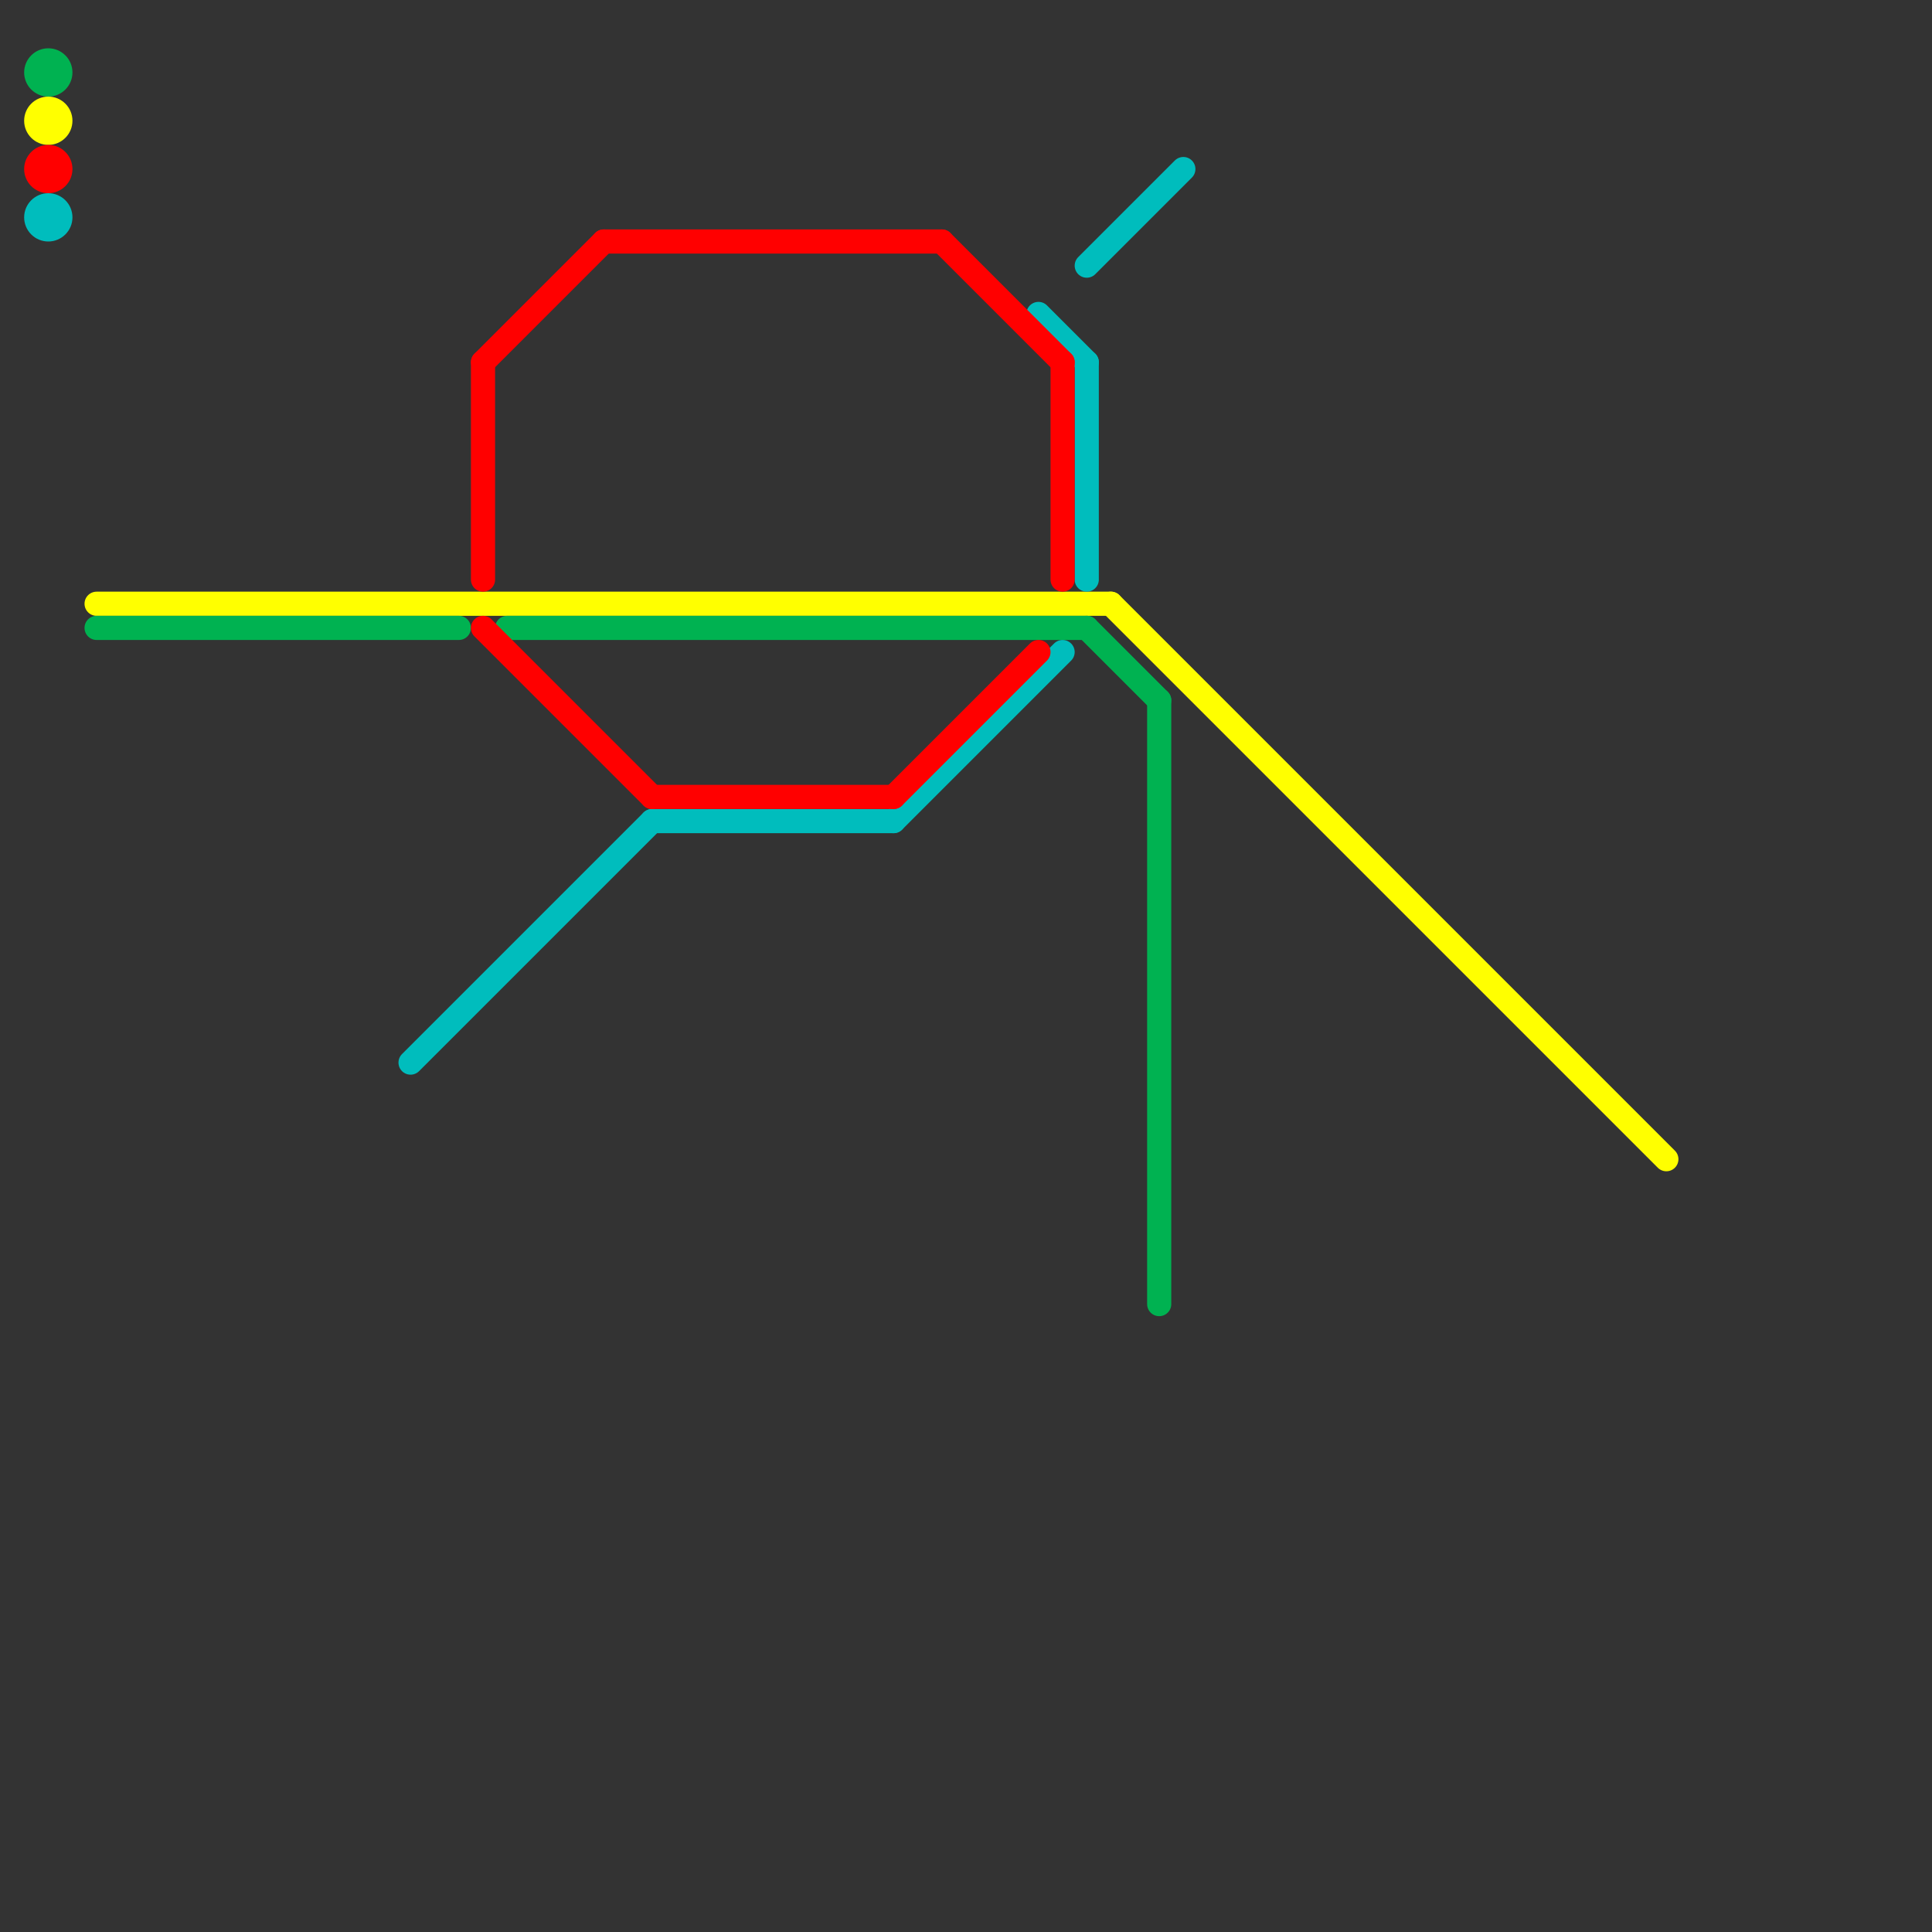 
<svg version="1.1" xmlns="http://www.w3.org/2000/svg" viewBox="0 0 80 80">
<rect x="0" y="0" width="80" height="80" fill="#333333" stroke="none"/>
<style>text { font: 1px Helvetica; font-weight: 600; white-space: pre; dominant-baseline: central; } line { stroke-width: 1; fill: none; stroke-linecap: round; stroke-linejoin: round; } .c0 { stroke: #ffff00 } .c1 { stroke: #00b251 } .c2 { stroke: #00bdbd } .c3 { stroke: #ff0000 }</style><defs><g id="wm-xf"><circle r="1.2" fill="#000"/><circle r="0.9" fill="#fff"/><circle r="0.6" fill="#000"/><circle r="0.3" fill="#fff"/></g><g id="wm"><circle r="0.6" fill="#000"/><circle r="0.3" fill="#fff"/></g></defs><line class="c0" x1="46" y1="25" x2="69" y2="48"/><line class="c0" x1="4" y1="25" x2="46" y2="25"/><circle cx="2" cy="5" r="1" fill="#ffff00" /><line class="c1" x1="48" y1="29" x2="48" y2="54"/><line class="c1" x1="21" y1="26" x2="45" y2="26"/><line class="c1" x1="4" y1="26" x2="19" y2="26"/><line class="c1" x1="45" y1="26" x2="48" y2="29"/><circle cx="2" cy="3" r="1" fill="#00b251" /><line class="c2" x1="45" y1="11" x2="49" y2="7"/><line class="c2" x1="27" y1="34" x2="37" y2="34"/><line class="c2" x1="45" y1="15" x2="45" y2="24"/><line class="c2" x1="17" y1="44" x2="27" y2="34"/><line class="c2" x1="43" y1="13" x2="45" y2="15"/><line class="c2" x1="37" y1="34" x2="44" y2="27"/><circle cx="2" cy="9" r="1" fill="#00bdbd" /><line class="c3" x1="20" y1="15" x2="25" y2="10"/><line class="c3" x1="44" y1="15" x2="44" y2="24"/><line class="c3" x1="27" y1="33" x2="37" y2="33"/><line class="c3" x1="20" y1="26" x2="27" y2="33"/><line class="c3" x1="25" y1="10" x2="39" y2="10"/><line class="c3" x1="39" y1="10" x2="44" y2="15"/><line class="c3" x1="20" y1="15" x2="20" y2="24"/><line class="c3" x1="37" y1="33" x2="43" y2="27"/><circle cx="2" cy="7" r="1" fill="#ff0000" />
</svg>
